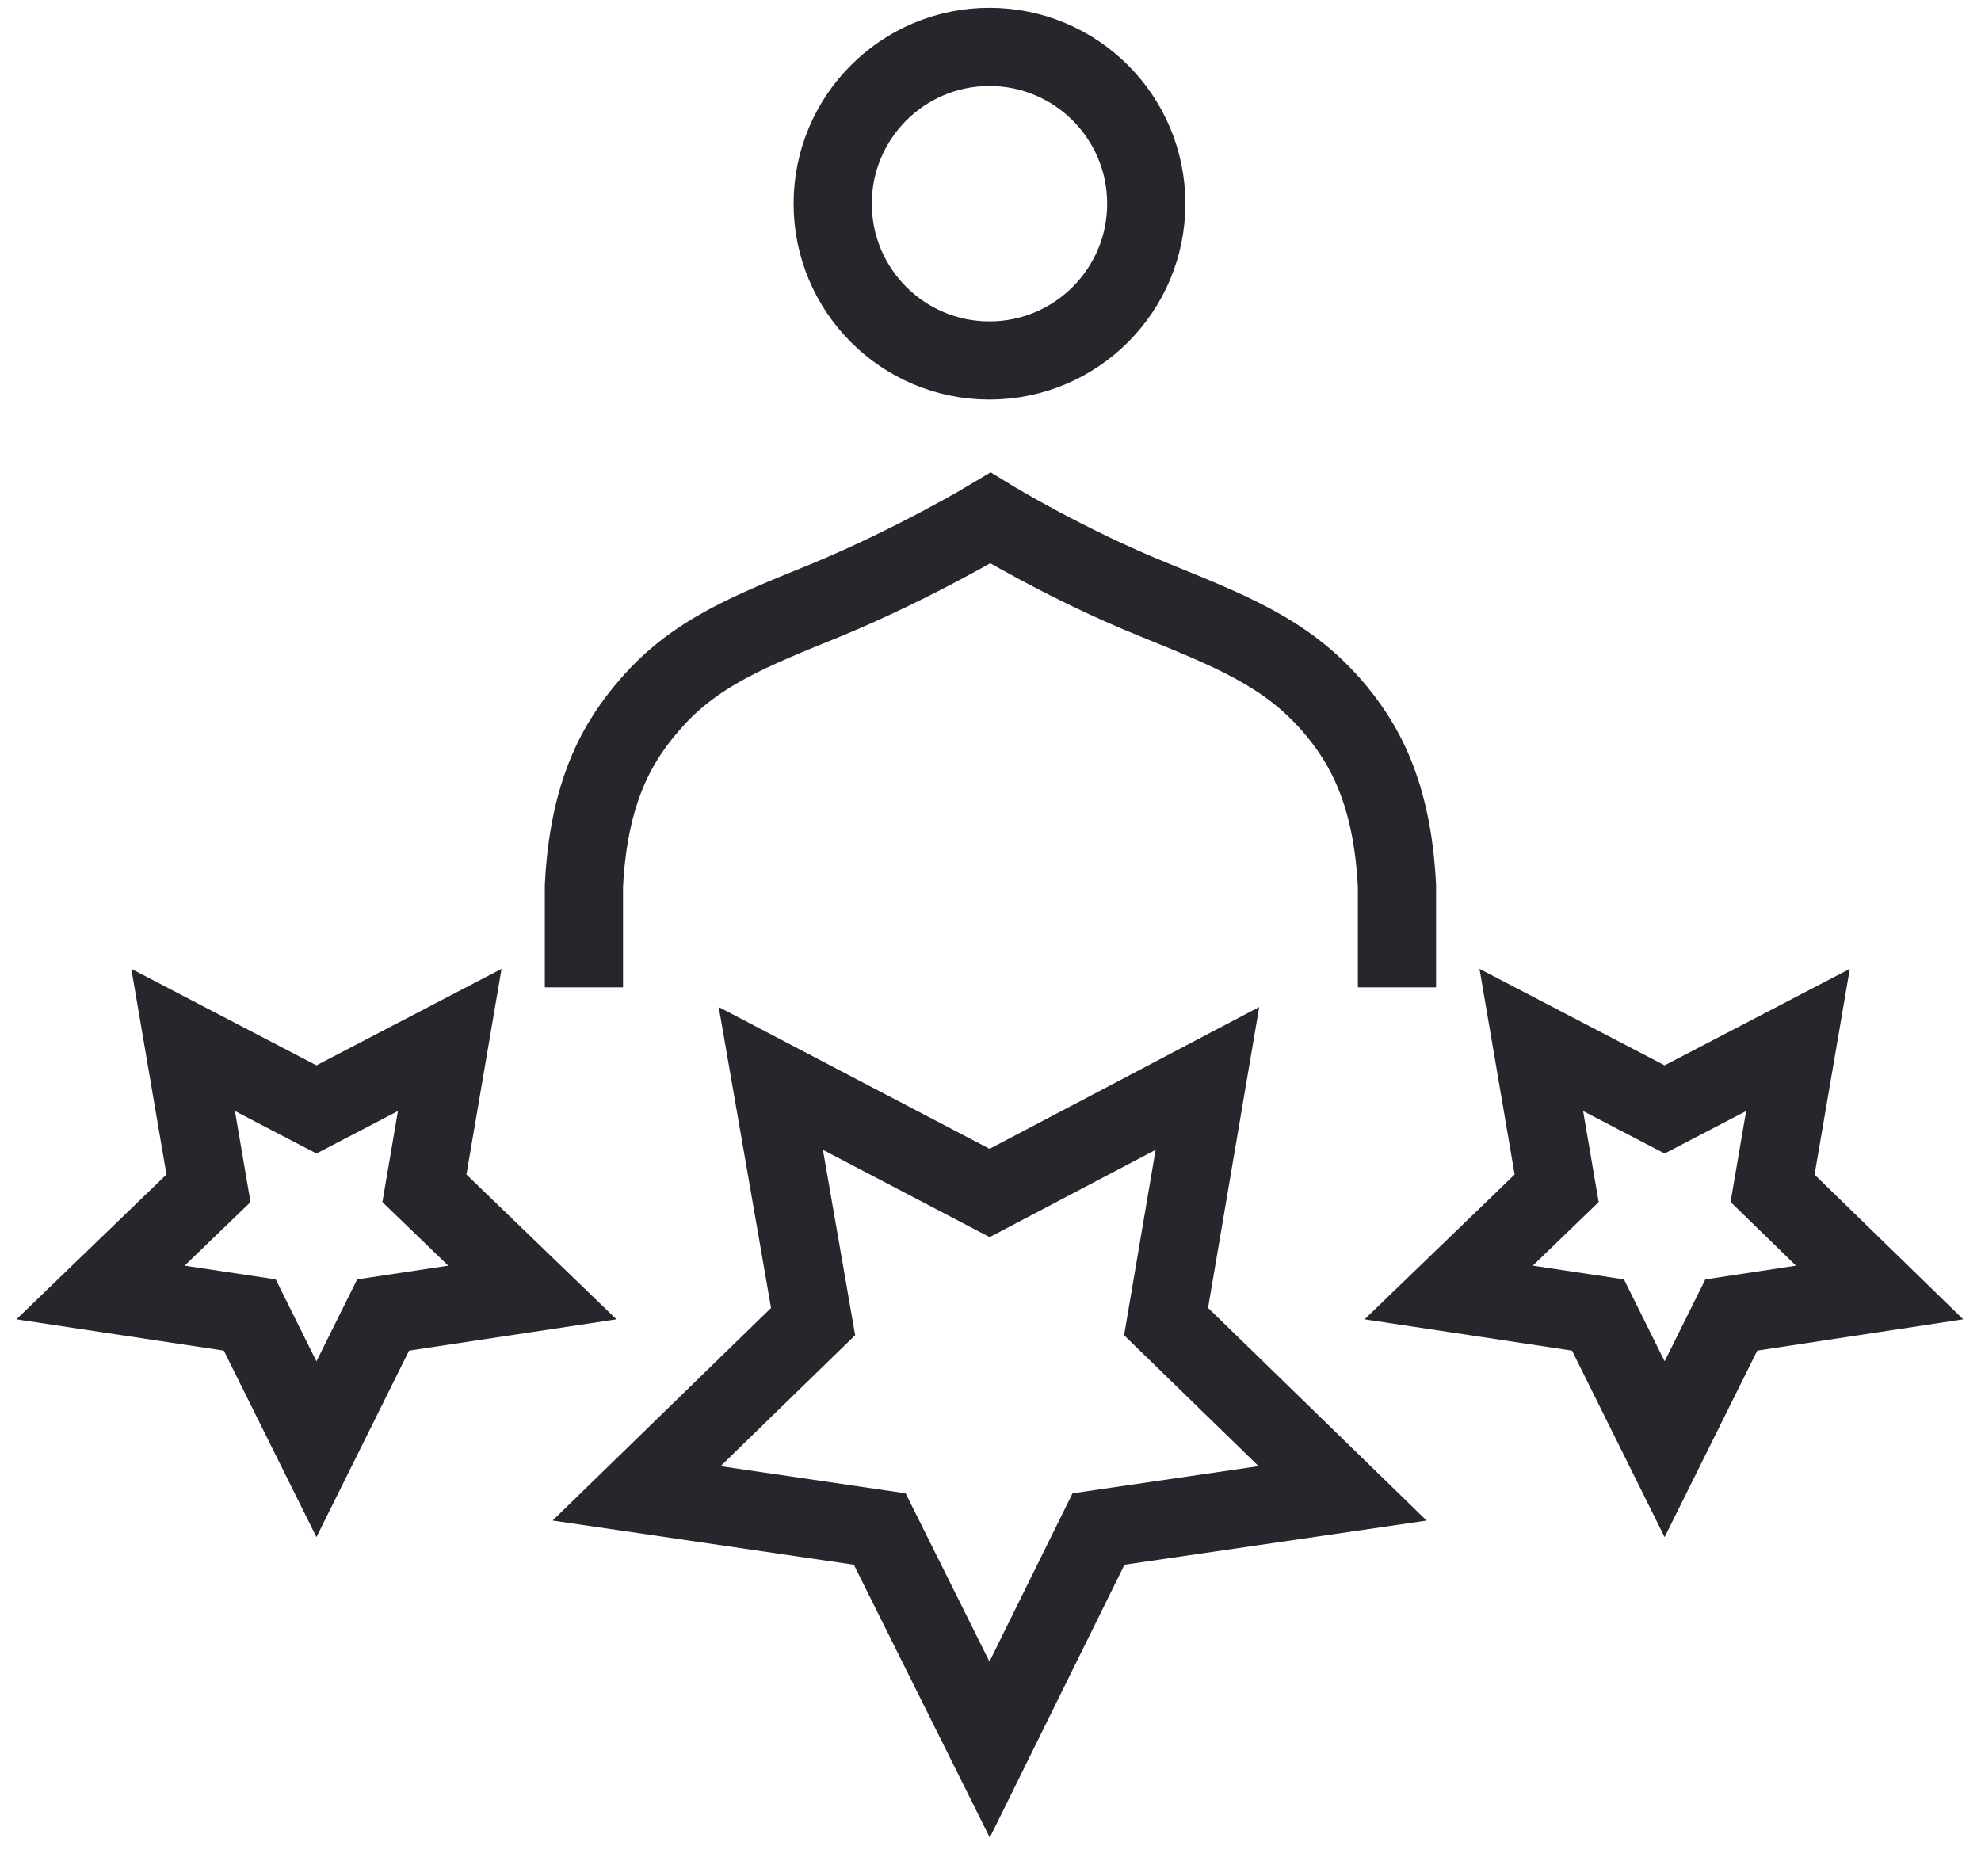 <svg width="38" height="36" viewBox="0 0 38 36" fill="none" xmlns="http://www.w3.org/2000/svg">
<g id="Layer_1" clip-path="url(#clip0_13403_79000)">
<g id="Group">
<path id="Vector" d="M18.98 6.916C20.641 6.916 21.988 5.569 21.988 3.908C21.988 2.247 20.641 0.9 18.98 0.9C17.319 0.9 15.973 2.247 15.973 3.908C15.973 5.569 17.319 6.916 18.98 6.916Z" stroke="#25272C" stroke-width="1.5" stroke-miterlimit="10"/>
<path id="Vector_2" d="M11.201 18.944V16.999C11.291 15.18 11.85 14.226 12.462 13.523C13.326 12.515 14.407 12.101 15.866 11.506C17.558 10.804 18.999 9.939 18.999 9.939C18.999 9.939 20.44 10.822 22.133 11.506C23.592 12.101 24.654 12.515 25.537 13.523C26.149 14.226 26.707 15.18 26.797 16.999V18.944" stroke="#25272C" stroke-width="1.5" stroke-miterlimit="10"/>
</g>
<g id="Group_2">
<path id="Vector_3" d="M18.983 22.889L23.161 20.691L22.368 25.356L25.754 28.652L21.072 29.336L18.983 33.568L16.875 29.336L12.211 28.652L15.597 25.356L14.786 20.691L18.983 22.889Z" stroke="#25272C" stroke-width="1.5" stroke-miterlimit="10"/>
<path id="Vector_4" d="M31.931 21.286L34.489 19.953L34.002 22.799L36.055 24.798L33.21 25.23L31.931 27.805L30.653 25.23L27.789 24.798L29.86 22.799L29.374 19.953L31.931 21.286Z" stroke="#25272C" stroke-width="1.5" stroke-miterlimit="10"/>
<path id="Vector_5" d="M6.07 21.286L8.627 19.953L8.141 22.799L10.212 24.798L7.349 25.23L6.07 27.805L4.791 25.23L1.928 24.798L3.999 22.799L3.513 19.953L6.07 21.286Z" stroke="#25272C" stroke-width="1.5" stroke-miterlimit="10"/>
</g>
</g>
<defs>
<clipPath id="clip0_13403_79000">
<rect width="38" height="35.605" fill="white"/>
</clipPath>
</defs>
</svg>
